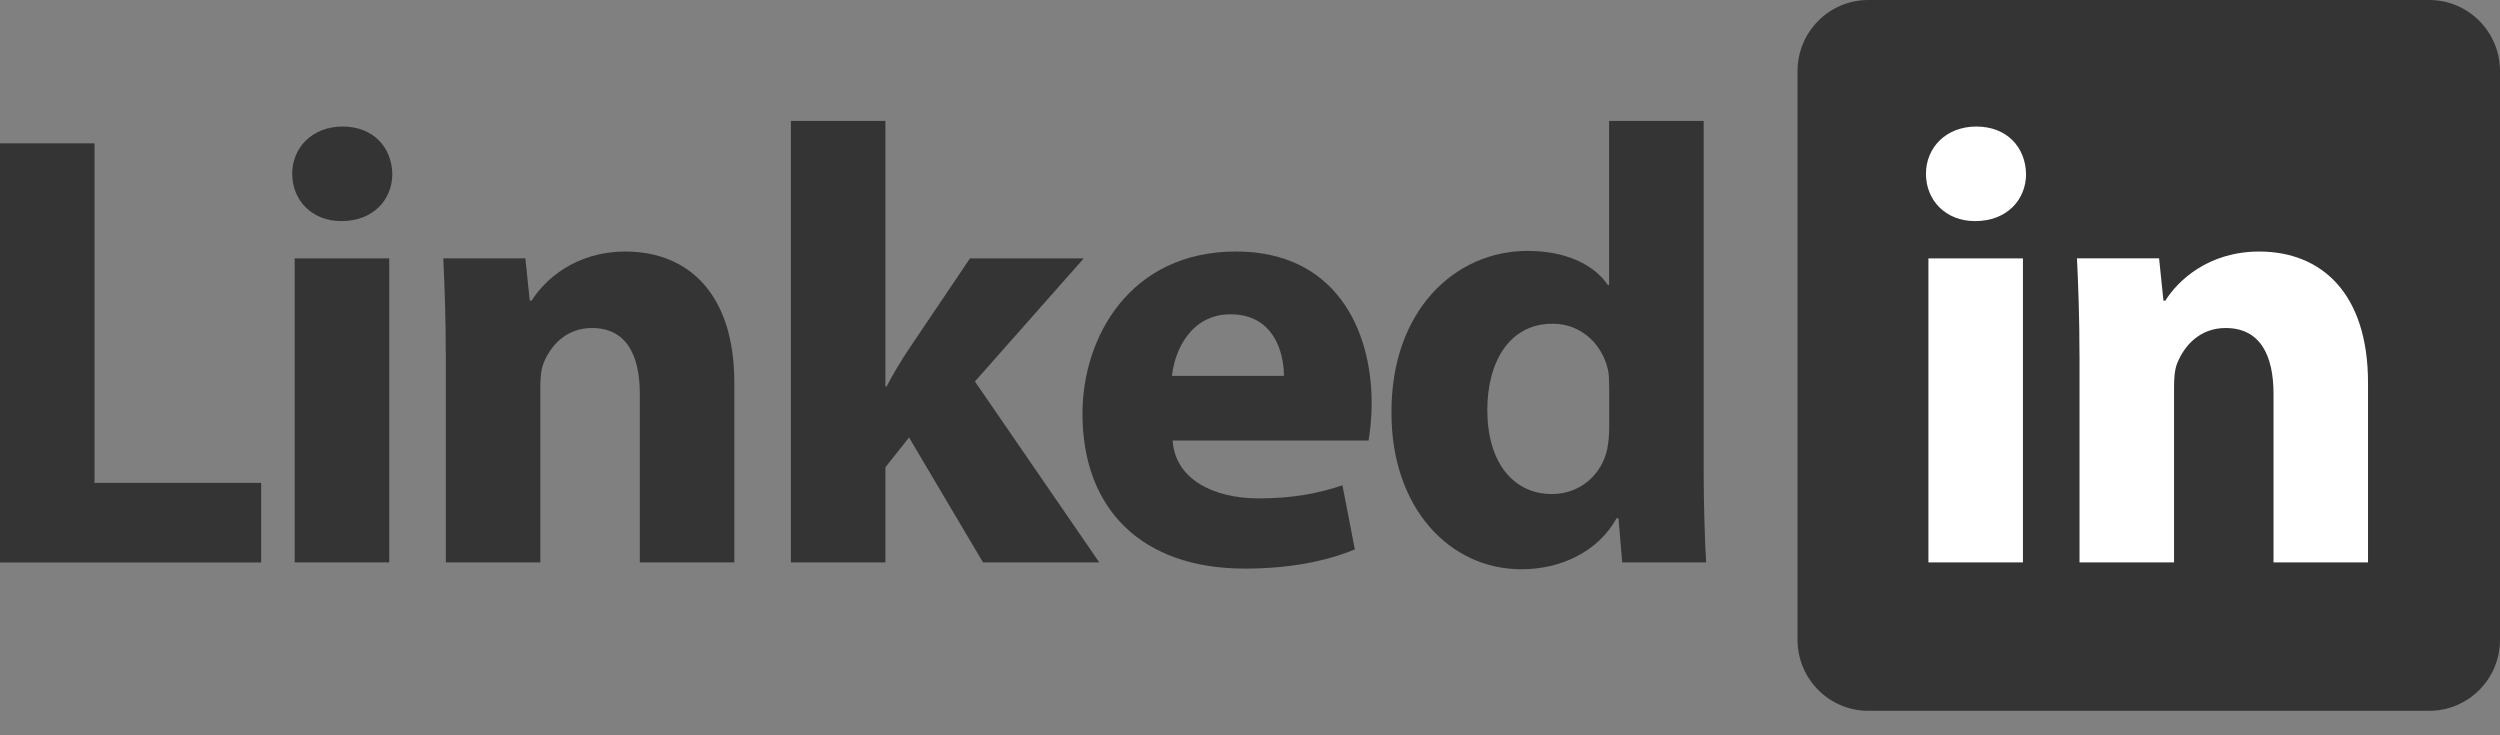 <svg width="68" height="20" viewBox="0 0 68 20" fill="none" xmlns="http://www.w3.org/2000/svg">
<rect x="0" y="0" width="68" height="20" fill="#808080" stroke="none"/>
<g clip-path="url(#clip0_287_4)">
<path d="M68 17.402C68 18.47 67.138 19.334 66.074 19.334H50.819C49.754 19.334 48.893 18.469 48.893 17.402V1.933C48.893 0.865 49.755 0 50.819 0H66.074C67.139 0 68 0.866 68 1.933V17.402Z" fill="#343434"/>
<path d="M0 3.899H2.571V13.134H7.104V15.299H0V3.899Z" fill="#343434"/>
<path d="M10.671 4.728C10.671 5.438 10.146 6.014 9.284 6.014C8.472 6.014 7.948 5.438 7.948 4.728C7.948 4.018 8.489 3.442 9.319 3.442C10.148 3.442 10.654 4 10.671 4.728ZM8.016 15.298V7.028H10.587V15.298H8.016Z" fill="#343434"/>
<path d="M12.125 9.666C12.125 8.634 12.092 7.772 12.058 7.027H14.29L14.409 8.178H14.46C14.798 7.636 15.627 6.842 17.014 6.842C18.706 6.842 19.974 7.975 19.974 10.41V15.298H17.403V10.715C17.403 9.649 17.031 8.922 16.101 8.922C15.391 8.922 14.967 9.412 14.782 9.886C14.714 10.055 14.697 10.291 14.697 10.528V15.297H12.127V9.665L12.125 9.666Z" fill="#343434"/>
<path d="M24.082 10.512H24.116C24.302 10.156 24.505 9.818 24.708 9.514L26.383 7.028H29.478L26.518 10.376L29.901 15.298H26.738L24.726 11.899L24.083 12.71V15.298H21.513V3.29H24.083V10.512H24.082Z" fill="#343434"/>
<path d="M31.896 11.983C31.964 13.049 33.03 13.556 34.23 13.556C35.109 13.556 35.819 13.437 36.514 13.2L36.852 14.942C36.006 15.297 34.975 15.466 33.858 15.466C31.05 15.466 29.443 13.842 29.443 11.255C29.443 9.158 30.746 6.841 33.621 6.841C36.294 6.841 37.309 8.921 37.309 10.967C37.309 11.407 37.257 11.796 37.224 11.982H31.896V11.983ZM34.923 10.224C34.923 9.598 34.653 8.549 33.469 8.549C32.386 8.549 31.946 9.547 31.878 10.224H34.922H34.923Z" fill="#343434"/>
<path d="M46.34 3.29V12.829C46.34 13.759 46.373 14.74 46.407 15.298H44.124L44.023 14.097H43.971C43.464 15.011 42.449 15.484 41.383 15.484C39.422 15.484 37.848 13.809 37.848 11.239C37.831 8.448 39.573 6.824 41.552 6.824C42.583 6.824 43.361 7.196 43.734 7.754H43.767V3.29H46.337H46.34ZM43.769 10.53C43.769 10.394 43.769 10.208 43.736 10.056C43.584 9.379 43.026 8.805 42.231 8.805C41.046 8.805 40.455 9.854 40.455 11.155C40.455 12.559 41.148 13.438 42.214 13.438C42.959 13.438 43.567 12.931 43.719 12.203C43.754 12.018 43.77 11.814 43.77 11.611V10.528L43.769 10.53Z" fill="#343434"/>
<path d="M55.109 4.728C55.109 5.438 54.584 6.014 53.722 6.014C52.91 6.014 52.386 5.438 52.386 4.728C52.386 4.018 52.927 3.442 53.756 3.442C54.585 3.442 55.092 4 55.109 4.728ZM52.453 15.298V7.028H55.024V15.298H52.453Z" fill="white"/>
<path d="M56.562 9.666C56.562 8.634 56.529 7.772 56.494 7.027H58.727L58.846 8.178H58.897C59.235 7.636 60.064 6.842 61.451 6.842C63.142 6.842 64.41 7.975 64.41 10.41V15.298H61.84V10.715C61.84 9.649 61.468 8.922 60.537 8.922C59.827 8.922 59.405 9.412 59.218 9.886C59.15 10.055 59.134 10.291 59.134 10.528V15.297H56.563V9.665L56.562 9.666Z" fill="white"/>
</g>
<defs>
<clipPath id="clip0_287_4">
<rect width="68" height="19.334" fill="white"/>
</clipPath>
</defs>
</svg>
